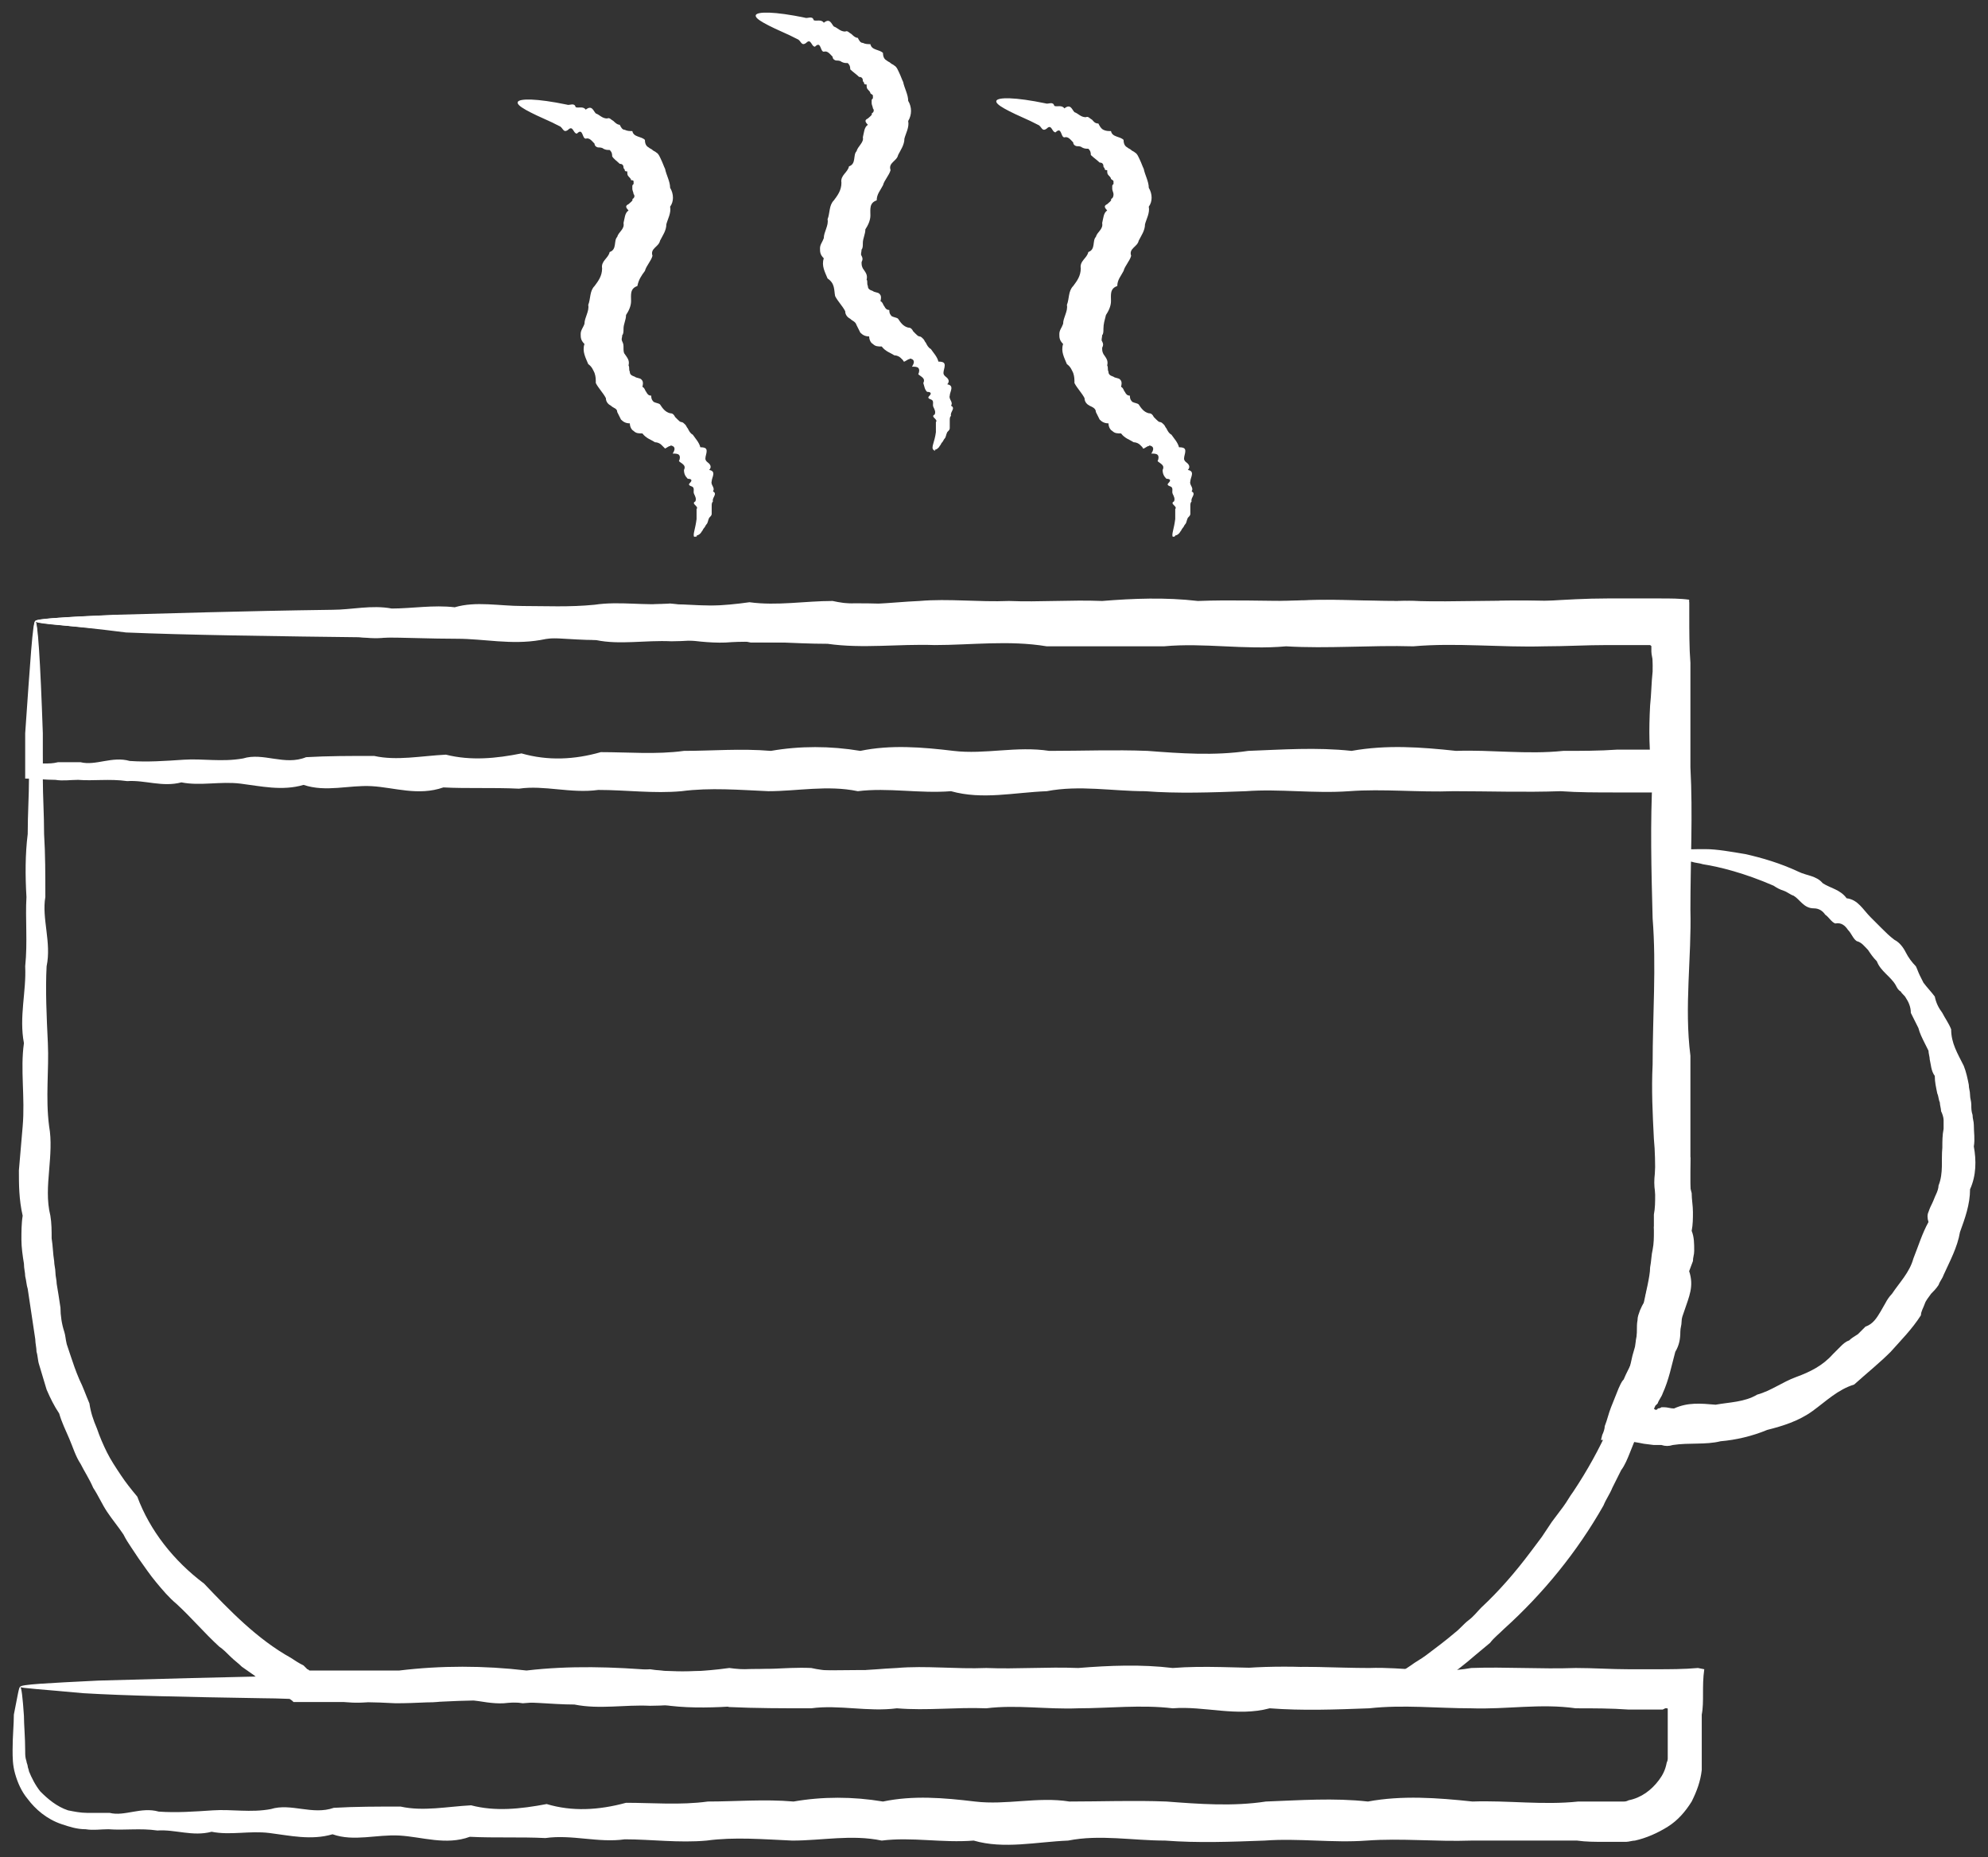 <?xml version="1.0" encoding="UTF-8"?> <svg xmlns="http://www.w3.org/2000/svg" viewBox="5648.7 5357.695 157.825 147.439"><rect x="5648.7" y="5357.695" width="157.825" height="147.439" fill="#333333" stroke="none"/> <path fill="rgb(255, 255, 255)" fill-opacity="1" stroke="" stroke-opacity="0" stroke-width="1" fill-rule="evenodd" id="tSvg13757e032a1" d="M 5651.5 5407 C 5651.6 5407 5651.7 5408.1 5651.8 5410.2 C 5651.9 5412.3 5652 5415.5 5652.1 5419.5 C 5652.1 5420.9 5652.2 5422.3 5652.2 5423.9 C 5652.3 5425.5 5652.3 5427.1 5652.3 5428.9 C 5652 5430.6 5652.8 5432.5 5652.4 5434.4 C 5652.3 5436.3 5652.4 5438.4 5652.5 5440.5 C 5652.6 5442.6 5652.3 5444.8 5652.6 5447.1 C 5652.8 5448.2 5652.7 5449.4 5652.6 5450.6 C 5652.5 5451.8 5652.4 5453 5652.7 5454.2 C 5652.8 5454.8 5652.8 5455.4 5652.8 5456 C 5652.9 5456.6 5652.9 5457.2 5653 5457.8 C 5653 5458.1 5653.1 5458.4 5653.1 5458.7 C 5653.1 5459 5653.2 5459.3 5653.2 5459.6 C 5653.3 5460.2 5653.4 5460.8 5653.5 5461.5 C 5653.5 5462.1 5653.6 5462.8 5653.8 5463.4 C 5653.9 5463.7 5653.9 5464 5654 5464.4 C 5654.1 5464.7 5654.2 5465 5654.3 5465.3 C 5654.5 5465.9 5654.7 5466.5 5655 5467.2 C 5655.3 5467.8 5655.5 5468.4 5655.8 5469.1 C 5655.9 5469.8 5656.1 5470.4 5656.4 5471.1 C 5656.6 5471.7 5656.9 5472.4 5657.2 5473 C 5657.5 5473.6 5657.9 5474.2 5658.3 5474.8 C 5658.7 5475.4 5659.1 5475.9 5659.6 5476.5 C 5660.6 5479.2 5662.5 5481.6 5664.9 5483.4 C 5666.9 5485.5 5669.1 5487.8 5671.8 5489.3 C 5672.1 5489.5 5672.4 5489.7 5672.8 5489.9 C 5673 5490.1 5673 5490.1 5673 5490.1 C 5673 5490.1 5673.1 5490.2 5673.1 5490.2 C 5673.1 5490.2 5673.1 5490.2 5673.1 5490.2 C 5673.2 5490.2 5673.2 5490.3 5673.3 5490.3 C 5673.4 5490.3 5673.4 5490.3 5673.4 5490.3 C 5673.4 5490.3 5673.4 5490.3 5673.4 5490.3 C 5673.4 5490.3 5673.5 5490.3 5673.5 5490.3 C 5673.5 5490.3 5673.7 5490.3 5673.7 5490.3 C 5673.7 5490.3 5674.3 5490.3 5674.3 5490.3 C 5674.7 5490.3 5675.1 5490.3 5675.5 5490.3 C 5677.1 5490.3 5678.8 5490.3 5680.4 5490.3 C 5683.7 5489.9 5687.1 5489.9 5690.5 5490.3 C 5693.9 5489.9 5697.4 5490 5700.9 5490.3 C 5704.4 5490.6 5708 5489.9 5711.6 5490.3 C 5715.2 5490.3 5718.9 5490.2 5722.6 5490.3 C 5726.3 5490.5 5730.1 5490.7 5733.9 5490.3 C 5737.7 5490.2 5741.6 5490 5745.5 5490.3 C 5749.4 5489.8 5753.3 5490 5757.3 5490.3 C 5757.8 5490.3 5758.3 5490.3 5758.8 5490.3 C 5759.5 5490.3 5759.5 5490.3 5759.5 5490.3 C 5759.5 5490.3 5759.7 5490.3 5759.7 5490.3 C 5759.7 5490.3 5759.8 5490.3 5759.8 5490.3 C 5759.8 5490.3 5759.8 5490.3 5759.8 5490.3 C 5759.8 5490.3 5759.9 5490.3 5759.9 5490.3 C 5759.9 5490.3 5759.9 5490.3 5760 5490.3 C 5760 5490.3 5760 5490.3 5760 5490.3 C 5760 5490.3 5760 5490.3 5760 5490.3 C 5760 5490.3 5760.1 5490.3 5760.1 5490.3 C 5760.1 5490.3 5760.7 5489.9 5760.7 5489.9 C 5761.1 5489.6 5761.5 5489.4 5761.9 5489.1 C 5762.7 5488.5 5763.5 5487.9 5764.2 5487.3 C 5764.6 5487 5764.9 5486.6 5765.3 5486.3 C 5765.7 5486 5766 5485.6 5766.3 5485.3 C 5767.7 5484 5769 5482.5 5770.2 5480.9 C 5771.1 5479.7 5771.1 5479.7 5771.1 5479.7 C 5771.1 5479.7 5771.3 5479.4 5771.3 5479.4 C 5771.3 5479.4 5771.5 5479.1 5771.5 5479.1 C 5771.5 5479.1 5771.9 5478.5 5771.9 5478.5 C 5772.2 5478.1 5772.5 5477.7 5772.8 5477.3 C 5773.1 5476.9 5773.3 5476.5 5773.6 5476.1 C 5775.8 5472.8 5777.5 5469.1 5778.3 5465.3 C 5778.5 5464.6 5778.5 5464.6 5778.5 5464.6 C 5778.5 5464.6 5778.6 5463.9 5778.6 5463.9 C 5778.7 5463.4 5778.8 5462.9 5778.9 5462.5 C 5779 5462 5779.1 5461.6 5779.2 5461.1 C 5779.5 5459.7 5779.5 5459.7 5779.5 5459.7 C 5779.6 5459.2 5779.7 5458.7 5779.7 5458.3 C 5779.8 5457.8 5779.8 5457.3 5779.9 5456.9 C 5780 5456.4 5780 5455.9 5780 5455.5 C 5780 5455 5780 5454.5 5780 5454.1 C 5780.1 5453.6 5780.1 5453.1 5780.1 5452.6 C 5780.1 5452.1 5780.1 5451.6 5780.1 5451.1 C 5780.1 5450.1 5780.1 5449.1 5780 5448.1 C 5779.9 5446.1 5779.8 5444.2 5779.9 5442.2 C 5779.9 5438.3 5780.2 5434.4 5779.9 5430.6 C 5779.8 5426.8 5779.7 5423 5779.9 5419.3 C 5779.6 5417.4 5779.6 5415.6 5779.7 5413.7 C 5779.8 5412.8 5779.8 5411.9 5779.9 5411 C 5779.9 5410.5 5779.9 5410.1 5780 5409.6 C 5780 5409.3 5780 5409.3 5780 5409.3 C 5780 5409.3 5780 5409.2 5780 5409.2 C 5780 5409.1 5780 5409.1 5780 5409 C 5779.9 5409 5779.8 5409 5779.7 5408.9 C 5779.6 5408.9 5779.6 5408.9 5779.6 5408.9 C 5779.6 5408.9 5779.6 5408.9 5779.4 5408.9 C 5778.8 5408.9 5778.8 5408.9 5778.8 5408.9 C 5778 5408.9 5777.1 5408.9 5776.3 5408.9 C 5774.6 5408.9 5773 5409 5771.3 5409 C 5767.8 5409.1 5764.3 5408.7 5760.9 5409 C 5757.5 5408.9 5754.1 5409.2 5750.8 5409 C 5747.5 5409.3 5744.3 5408.7 5741.1 5409 C 5737.9 5409 5734.8 5409 5731.8 5409 C 5728.8 5408.5 5725.8 5408.9 5722.9 5408.9 C 5720 5408.8 5717.2 5409.2 5714.4 5408.8 C 5711.6 5408.8 5708.9 5408.5 5706.3 5408.7 C 5703.7 5408.8 5701.2 5407.9 5698.7 5408.6 C 5696.2 5408.7 5693.9 5408 5691.6 5408.5 C 5689.3 5408.9 5687.1 5408.4 5685 5408.4 C 5682.9 5408.4 5680.9 5408.3 5678.9 5408.3 C 5670.2 5408.2 5663.4 5408.1 5658.7 5407.9 C 5654 5407.3 5651.5 5407.2 5651.5 5407 C 5651.5 5406.9 5652.3 5406.8 5653.8 5406.7 C 5655.3 5406.6 5657.5 5406.5 5660.3 5406.5 C 5666 5406.4 5674.4 5406.2 5685 5406.1 C 5687.1 5406.1 5689.3 5405.7 5691.6 5406 C 5693.9 5406 5696.3 5405.7 5698.7 5405.9 C 5701.1 5405.4 5703.7 5405.8 5706.3 5405.8 C 5708.9 5405.8 5711.6 5405.9 5714.4 5405.7 C 5717.2 5405.4 5720 5405.8 5722.9 5405.6 C 5725.8 5405.9 5728.8 5405.8 5731.8 5405.5 C 5734.8 5405.8 5738 5405.4 5741.1 5405.4 C 5744.3 5405.9 5747.5 5405.5 5750.8 5405.4 C 5754.1 5405.2 5757.5 5405.5 5760.9 5405.4 C 5764.3 5405.5 5767.8 5405.3 5771.3 5405.4 C 5773 5405.3 5774.6 5405.2 5776.3 5405.2 C 5777.1 5405.2 5778 5405.2 5778.8 5405.2 C 5779.4 5405.2 5780 5405.2 5780.5 5405.2 C 5781.3 5405.2 5782.1 5405.2 5782.8 5405.3 C 5782.8 5405.7 5782.8 5406.1 5782.8 5406.6 C 5782.8 5407.8 5782.8 5409 5782.9 5410.3 C 5782.9 5411.2 5782.9 5412.1 5782.9 5413 C 5782.9 5414.8 5782.9 5416.7 5782.9 5418.6 C 5783.1 5422.3 5782.9 5426.1 5782.9 5429.9 C 5783 5433.7 5782.4 5437.6 5782.9 5441.5 C 5782.9 5443.4 5782.9 5445.4 5782.9 5447.4 C 5782.9 5448.4 5782.9 5449.4 5782.9 5450.4 C 5782.9 5450.9 5782.9 5451.4 5782.9 5451.9 C 5782.9 5452.4 5782.9 5452.9 5782.9 5453.4 C 5782.8 5457.5 5782.1 5461.6 5781.1 5465.7 C 5780.9 5466.2 5780.7 5466.7 5780.5 5467.2 C 5780.4 5467.4 5780.3 5467.7 5780.2 5467.9 C 5779.9 5468.6 5779.9 5468.6 5779.9 5468.6 C 5779.5 5469.6 5779.2 5470.6 5778.7 5471.5 C 5778.5 5472 5778.3 5472.5 5778.1 5473 C 5777.9 5473.5 5777.7 5474 5777.4 5474.4 C 5776.7 5475.8 5776.7 5475.8 5776.7 5475.8 C 5776.5 5476.3 5776.2 5476.7 5776 5477.2 C 5773.9 5480.9 5771.2 5484.2 5768.1 5487 C 5767.7 5487.4 5767.3 5487.7 5767 5488.1 C 5765.8 5489.1 5765.8 5489.1 5765.8 5489.1 C 5765 5489.8 5764.2 5490.4 5763.4 5491 C 5763 5491.3 5762.5 5491.6 5762.1 5491.9 C 5761.5 5492.3 5761.5 5492.3 5761.5 5492.3 C 5761.5 5492.3 5761 5492.6 5761 5492.6 C 5761 5492.6 5760.7 5492.8 5760.7 5492.8 C 5760.7 5492.8 5760.6 5492.9 5760.6 5492.9 C 5760.5 5492.9 5760.5 5492.9 5760.4 5492.9 C 5759.3 5492.9 5758.1 5492.9 5757 5492.9 C 5753 5493 5749.1 5492.7 5745.2 5492.9 C 5741.3 5493.1 5737.4 5492.7 5733.6 5492.9 C 5729.8 5493 5726 5493.1 5722.3 5492.9 C 5718.6 5492.9 5714.9 5492.4 5711.3 5492.9 C 5707.7 5493 5704.1 5493.6 5700.6 5492.9 C 5697.1 5493.1 5693.6 5492.6 5690.2 5492.9 C 5686.8 5492.4 5683.4 5492.9 5680.1 5492.9 C 5678.4 5492.8 5676.8 5492.8 5675.2 5492.8 C 5674.8 5492.8 5674.4 5492.8 5674 5492.8 C 5673.5 5492.8 5673 5492.8 5672.5 5492.8 C 5672.2 5492.8 5672.2 5492.8 5672.2 5492.8 C 5672.2 5492.8 5672.2 5492.8 5672.1 5492.8 C 5672 5492.8 5672 5492.8 5672 5492.8 C 5672 5492.8 5671.9 5492.7 5671.9 5492.7 C 5671.9 5492.7 5671.5 5492.4 5671.5 5492.4 C 5671.5 5492.4 5671.2 5492.2 5671.2 5492.2 C 5671.2 5492.2 5670.9 5492 5670.9 5492 C 5670.6 5491.8 5670.2 5491.6 5669.9 5491.4 C 5669.4 5491.1 5669.4 5491.1 5669.4 5491.1 C 5669.2 5491 5669.1 5490.9 5668.9 5490.7 C 5668.6 5490.5 5668.2 5490.2 5667.9 5490 C 5667.6 5489.7 5667.3 5489.5 5667 5489.2 C 5666.7 5488.9 5666.4 5488.6 5666.1 5488.4 C 5664.9 5487.3 5663.9 5486.1 5662.7 5485 C 5662.1 5484.5 5661.6 5483.9 5661.1 5483.3 C 5660.6 5482.7 5660.2 5482.1 5659.7 5481.4 C 5659.5 5481.1 5659.3 5480.8 5659.1 5480.5 C 5658.9 5480.2 5658.7 5479.9 5658.5 5479.5 C 5658.1 5478.9 5657.6 5478.3 5657.2 5477.7 C 5656.8 5477.1 5656.5 5476.4 5656.1 5475.8 C 5655.8 5475.1 5655.4 5474.5 5655.1 5473.9 C 5654.7 5473.3 5654.5 5472.6 5654.2 5471.9 C 5653.9 5471.2 5653.6 5470.6 5653.4 5469.9 C 5653 5469.3 5652.7 5468.7 5652.4 5468 C 5652.2 5467.3 5652 5466.7 5651.8 5466 C 5651.7 5465.7 5651.7 5465.3 5651.6 5465 C 5651.6 5464.7 5651.5 5464.3 5651.5 5464 C 5651.4 5463.3 5651.3 5462.7 5651.2 5462 C 5651.1 5461.3 5651 5460.7 5650.9 5460 C 5650.8 5459.7 5650.8 5459.4 5650.7 5459 C 5650.7 5458.7 5650.6 5458.4 5650.6 5458 C 5650.5 5457.4 5650.4 5456.7 5650.4 5456.1 C 5650.4 5455.5 5650.4 5454.8 5650.5 5454.2 C 5650.2 5452.9 5650.2 5451.7 5650.2 5450.6 C 5650.3 5449.4 5650.4 5448.2 5650.5 5447.1 C 5650.7 5444.8 5650.3 5442.6 5650.6 5440.5 C 5650.2 5438.4 5650.8 5436.4 5650.7 5434.4 C 5650.9 5432.5 5650.7 5430.6 5650.8 5428.9 C 5650.7 5427.2 5650.7 5425.5 5650.9 5423.9 C 5650.9 5422.3 5651 5420.9 5651 5419.5 C 5651.1 5415.4 5651.2 5412.3 5651.3 5410.2 C 5651.3 5408.1 5651.4 5407 5651.5 5407Z" class="st0"></path> <path fill="rgb(255, 255, 255)" fill-opacity="1" stroke="" stroke-opacity="0" stroke-width="1" fill-rule="evenodd" id="tSvg15ac211de05" d="M 5651.5 5407 C 5651.7 5407 5651.9 5410.1 5652.1 5415.9 C 5652.1 5416.3 5652.1 5416.8 5652.1 5417.3 C 5652.1 5417.6 5652.1 5418 5652.1 5418.3 C 5652.1 5418.3 5652.1 5418.3 5652.2 5418.3 C 5652.6 5418.3 5652.9 5418.3 5653.3 5418.2 C 5653.9 5418.2 5654.5 5418.2 5655.1 5418.2 C 5656.3 5418.5 5657.6 5417.7 5659 5418.1 C 5660.4 5418.2 5661.8 5418.1 5663.3 5418 C 5664.8 5417.9 5666.3 5418.2 5668 5417.9 C 5669.6 5417.4 5671.3 5418.5 5673 5417.8 C 5674.7 5417.7 5676.5 5417.7 5678.4 5417.7 C 5680.2 5418.1 5682.1 5417.7 5684.1 5417.6 C 5686.1 5418.1 5688.1 5417.9 5690.1 5417.5 C 5692.2 5418.1 5694.3 5418 5696.4 5417.4 C 5698.6 5417.4 5700.8 5417.6 5703 5417.3 C 5705.2 5417.3 5707.5 5417.1 5709.9 5417.3 C 5712.2 5416.9 5714.6 5416.9 5717 5417.3 C 5719.4 5416.8 5721.9 5417 5724.4 5417.3 C 5726.9 5417.6 5729.4 5416.9 5732 5417.3 C 5734.6 5417.3 5737.2 5417.2 5739.8 5417.3 C 5742.4 5417.5 5745.1 5417.7 5747.8 5417.3 C 5750.5 5417.2 5753.2 5417 5756 5417.3 C 5758.8 5416.8 5761.5 5417 5764.3 5417.3 C 5767.1 5417.2 5769.9 5417.6 5772.8 5417.3 C 5774.2 5417.3 5775.7 5417.3 5777.1 5417.2 C 5777.8 5417.2 5778.5 5417.2 5779.3 5417.2 C 5779.8 5417.2 5779.7 5417.2 5779.7 5417.2 C 5779.7 5417.2 5779.8 5417.2 5779.9 5417.3 C 5779.9 5417.3 5779.9 5417.3 5779.9 5417.3 C 5779.9 5417.3 5779.9 5417.2 5780 5417.2 C 5780 5417.1 5780 5417.2 5780 5416.7 C 5780 5416 5780 5415.3 5780.1 5414.5 C 5780.1 5413.1 5780.1 5411.6 5779.9 5410.2 C 5779.9 5409.9 5779.8 5409.7 5779.8 5409.4 C 5779.8 5409 5779.8 5409 5779.8 5409 C 5779.8 5409 5779.8 5408.8 5779.8 5408.8 C 5779.8 5408.8 5779.8 5408.8 5779.8 5408.8 C 5779.8 5408.8 5779.8 5408.7 5779.8 5408.7 C 5779.7 5408.7 5779.7 5408.7 5779.7 5408.7 C 5779.7 5408.7 5779.7 5408.7 5779.7 5408.7 C 5779.7 5408.7 5779.7 5408.7 5779.7 5408.7 C 5779.5 5408.7 5779.5 5408.7 5779.5 5408.7 C 5779.5 5408.7 5778.8 5408.7 5778.8 5408.7 C 5777.9 5408.7 5777 5408.7 5776.2 5408.7 C 5773.4 5408.2 5770.6 5408.8 5767.9 5408.7 C 5765.1 5408.7 5762.4 5408.4 5759.7 5408.7 C 5757 5408.8 5754.3 5408.9 5751.7 5408.7 C 5749.1 5409.4 5746.5 5408.5 5743.9 5408.7 C 5741.3 5408.4 5738.8 5408.7 5736.3 5408.7 C 5733.8 5408.8 5731.4 5408.4 5728.9 5408.7 C 5726.5 5408.6 5724.1 5408.9 5721.8 5408.7 C 5719.5 5409 5717.2 5408.4 5714.9 5408.7 C 5712.7 5408.7 5710.5 5408.7 5708.3 5408.7 C 5706.1 5408.2 5704 5408.6 5702 5408.6 C 5699.9 5408.5 5697.9 5408.9 5696 5408.5 C 5694 5408.5 5692.1 5408.2 5690.3 5408.4 C 5688.5 5408.5 5686.7 5407.6 5684.9 5408.3 C 5683.2 5408.4 5681.5 5407.7 5679.9 5408.2 C 5678.3 5408.6 5676.7 5408.1 5675.2 5408.1 C 5673.7 5408.1 5672.3 5408 5670.9 5408 C 5664.7 5407.9 5659.9 5407.8 5656.6 5407.6 C 5653.3 5407.3 5651.5 5407.2 5651.5 5407 C 5651.5 5406.8 5653.7 5406.7 5657.7 5406.5 C 5661.7 5406.4 5667.7 5406.2 5675.1 5406.1 C 5676.6 5406.1 5678.2 5405.7 5679.8 5406 C 5681.4 5406 5683.1 5405.7 5684.8 5405.9 C 5686.5 5405.4 5688.3 5405.8 5690.2 5405.8 C 5692 5405.8 5693.9 5405.9 5695.9 5405.7 C 5697.9 5405.4 5699.9 5405.8 5701.9 5405.6 C 5704 5405.9 5706.1 5405.8 5708.2 5405.5 C 5710.4 5405.8 5712.6 5405.4 5714.8 5405.4 C 5717 5405.9 5719.3 5405.5 5721.7 5405.4 C 5724 5405.2 5726.4 5405.5 5728.8 5405.4 C 5731.2 5405.5 5733.7 5405.3 5736.2 5405.4 C 5738.7 5405.2 5741.2 5405.1 5743.8 5405.4 C 5746.4 5405.3 5749 5405.4 5751.6 5405.4 C 5754.2 5405.2 5756.9 5405.4 5759.6 5405.4 C 5762.3 5405.3 5765 5405.9 5767.8 5405.4 C 5770.6 5405.3 5773.3 5405.5 5776.1 5405.4 C 5777 5405.4 5777.9 5405.4 5778.7 5405.5 C 5779.3 5405.5 5779.9 5405.5 5780.4 5405.5 C 5781.2 5405.5 5782 5405.5 5782.8 5405.5 C 5782.8 5406.5 5782.8 5407.5 5782.8 5408.5 C 5782.8 5409.1 5782.8 5409.1 5782.8 5409.1 C 5782.8 5409.1 5782.8 5409.5 5782.8 5409.5 C 5782.8 5409.5 5782.8 5410.3 5782.8 5410.3 C 5782.5 5411.7 5782.5 5413.2 5782.5 5414.6 C 5782.5 5415.3 5782.6 5416 5782.6 5416.8 C 5782.6 5417 5782.6 5417.8 5782.7 5418.5 C 5782.7 5419.2 5782.8 5419.9 5782.8 5420.6 C 5782.8 5420.6 5782.8 5420.6 5782.8 5420.6 C 5782.1 5420.6 5781.4 5420.6 5780.8 5420.6 C 5780.2 5420.6 5779.6 5420.6 5779.1 5420.6 C 5778.4 5420.6 5777.7 5420.6 5776.9 5420.6 C 5775.5 5420.6 5774 5420.6 5772.6 5420.5 C 5769.7 5420.6 5766.9 5420.5 5764.1 5420.5 C 5761.3 5420.6 5758.5 5420.3 5755.8 5420.5 C 5753 5420.7 5750.3 5420.3 5747.6 5420.5 C 5744.9 5420.6 5742.2 5420.7 5739.6 5420.5 C 5737 5420.5 5734.4 5420 5731.8 5420.5 C 5729.2 5420.6 5726.7 5421.2 5724.2 5420.5 C 5721.7 5420.7 5719.2 5420.2 5716.8 5420.5 C 5714.4 5420 5712 5420.5 5709.7 5420.5 C 5707.4 5420.4 5705.1 5420.2 5702.8 5420.5 C 5700.6 5420.7 5698.4 5420.4 5696.2 5420.4 C 5694 5420.7 5691.9 5420 5689.9 5420.3 C 5687.8 5420.2 5685.8 5420.3 5683.9 5420.2 C 5681.9 5420.9 5680 5420.2 5678.2 5420.1 C 5676.4 5420 5674.6 5420.6 5672.8 5420 C 5671.1 5420.5 5669.4 5420.1 5667.8 5419.9 C 5666.2 5419.7 5664.6 5420.1 5663.1 5419.8 C 5661.6 5420.2 5660.2 5419.6 5658.8 5419.7 C 5657.4 5419.5 5656.1 5419.7 5654.9 5419.6 C 5654.3 5419.6 5653.7 5419.7 5653.1 5419.6 C 5652.3 5419.6 5651.5 5419.5 5650.8 5419.5 C 5650.8 5419.5 5650.7 5419.5 5650.7 5419.5 C 5650.7 5418.8 5650.7 5418.1 5650.7 5417.4 C 5650.7 5416.9 5650.7 5416.4 5650.7 5415.9 C 5651.1 5410.2 5651.3 5407 5651.5 5407Z" class="st0"></path> <path fill="rgb(255, 255, 255)" fill-opacity="1" stroke="" stroke-opacity="0" stroke-width="1" fill-rule="evenodd" id="tSvgdb9049c761" d="M 5650.3 5491.6 C 5650.4 5491.6 5650.5 5492.4 5650.6 5493.9 C 5650.6 5494.6 5650.7 5495.6 5650.7 5496.7 C 5650.7 5497 5650.7 5497.2 5650.8 5497.5 C 5650.8 5497.6 5650.9 5497.8 5650.9 5497.9 C 5650.9 5498 5651 5498.2 5651 5498.3 C 5651.2 5498.8 5651.5 5499.4 5651.9 5499.9 C 5652.5 5500.5 5653.2 5501.1 5654.1 5501.4 C 5654.6 5501.5 5655.1 5501.6 5655.6 5501.6 C 5656.2 5501.6 5656.8 5501.6 5657.4 5501.6 C 5658.6 5501.9 5659.9 5501.1 5661.3 5501.5 C 5662.7 5501.6 5664.1 5501.5 5665.6 5501.4 C 5667.1 5501.3 5668.6 5501.6 5670.2 5501.3 C 5671.8 5500.8 5673.5 5501.8 5675.2 5501.2 C 5676.9 5501.1 5678.7 5501.1 5680.5 5501.1 C 5682.3 5501.5 5684.2 5501.1 5686.1 5501 C 5688 5501.5 5690 5501.3 5692.1 5500.9 C 5694.1 5501.5 5696.2 5501.4 5698.4 5500.8 C 5700.5 5500.8 5702.7 5501 5704.9 5500.7 C 5707.1 5500.7 5709.4 5500.5 5711.7 5500.7 C 5714 5500.3 5716.4 5500.3 5718.8 5500.7 C 5721.2 5500.2 5723.6 5500.4 5726.1 5500.7 C 5728.6 5501 5731.1 5500.3 5733.6 5500.7 C 5736.1 5500.7 5738.7 5500.6 5741.3 5500.7 C 5743.9 5500.9 5746.6 5501.1 5749.2 5500.7 C 5751.9 5500.6 5754.6 5500.4 5757.3 5500.7 C 5760 5500.2 5762.8 5500.4 5765.6 5500.7 C 5768.4 5500.6 5771.2 5501 5774 5500.7 C 5774.7 5500.7 5775.4 5500.7 5776.1 5500.7 C 5777.2 5500.7 5777.2 5500.7 5777.2 5500.7 C 5777.2 5500.7 5777.3 5500.7 5777.3 5500.7 C 5777.4 5500.7 5777.4 5500.7 5777.4 5500.7 C 5777.4 5500.7 5777.6 5500.7 5777.6 5500.7 C 5777.7 5500.7 5777.8 5500.7 5778 5500.6 C 5779 5500.4 5779.8 5499.8 5780.4 5499 C 5780.7 5498.6 5780.9 5498.2 5781 5497.7 C 5781 5497.6 5781.1 5497.5 5781.1 5497.3 C 5781.1 5497.1 5781.1 5497.1 5781.1 5497.1 C 5781.1 5497.1 5781.1 5497 5781.1 5497 C 5781.1 5497 5781.1 5496.9 5781.1 5496.9 C 5781.1 5496.9 5781.1 5495.9 5781.1 5495.9 C 5781.1 5495.2 5781.1 5494.5 5781.1 5493.8 C 5781.1 5493.6 5781.1 5493.6 5781.1 5493.6 C 5781.1 5493.6 5781.1 5493.5 5781.1 5493.5 C 5781.1 5493.5 5781.1 5493.4 5781.1 5493.4 C 5781.1 5493.3 5781.1 5493.3 5781 5493.3 C 5780.9 5493.3 5780.9 5493.3 5780.9 5493.3 C 5780.9 5493.3 5780.7 5493.4 5780.7 5493.4 C 5780.7 5493.4 5780.7 5493.4 5780.7 5493.4 C 5780.7 5493.4 5780.7 5493.4 5780.6 5493.4 C 5780.1 5493.4 5780.1 5493.4 5780.1 5493.4 C 5779.4 5493.4 5778.7 5493.4 5778 5493.4 C 5776.6 5493.3 5775.2 5493.3 5773.8 5493.3 C 5771 5492.9 5768.3 5493.4 5765.5 5493.3 C 5762.8 5493.3 5760.1 5493 5757.4 5493.3 C 5754.7 5493.4 5752.1 5493.5 5749.5 5493.3 C 5746.9 5494 5744.3 5493.1 5741.8 5493.3 C 5739.3 5493 5736.7 5493.3 5734.3 5493.3 C 5731.8 5493.4 5729.4 5493 5727 5493.3 C 5724.6 5493.2 5722.3 5493.5 5719.9 5493.3 C 5717.6 5493.6 5715.3 5493 5713.1 5493.3 C 5710.9 5493.3 5708.7 5493.3 5706.6 5493.2 C 5704.5 5492.7 5702.4 5493.1 5700.3 5493.1 C 5698.3 5493 5696.3 5493.4 5694.3 5493 C 5692.4 5493 5690.5 5492.7 5688.7 5492.9 C 5686.9 5493 5685.1 5492.1 5683.4 5492.8 C 5681.7 5492.9 5680 5492.2 5678.4 5492.7 C 5676.8 5493.1 5675.3 5492.6 5673.8 5492.6 C 5672.3 5492.6 5670.9 5492.5 5669.5 5492.5 C 5663.4 5492.4 5658.6 5492.3 5655.3 5492.1 C 5652.1 5491.8 5650.3 5491.7 5650.3 5491.6 C 5650.3 5491.4 5652.5 5491.3 5656.5 5491.1 C 5660.5 5491 5666.4 5490.8 5673.8 5490.7 C 5675.3 5490.7 5676.8 5490.3 5678.4 5490.6 C 5680 5490.6 5681.7 5490.3 5683.4 5490.5 C 5685.1 5490 5686.9 5490.4 5688.7 5490.4 C 5690.5 5490.4 5692.4 5490.5 5694.3 5490.3 C 5696.2 5490 5698.2 5490.4 5700.3 5490.2 C 5702.3 5490.5 5704.4 5490.4 5706.6 5490.1 C 5708.7 5490.4 5710.9 5490 5713.1 5490.1 C 5715.3 5490.6 5717.6 5490.2 5719.9 5490.1 C 5722.2 5489.9 5724.6 5490.2 5727 5490.1 C 5729.4 5490.2 5731.8 5490 5734.3 5490.1 C 5736.8 5489.9 5739.3 5489.8 5741.8 5490.1 C 5744.3 5489.9 5746.9 5490.1 5749.5 5490.1 C 5752.1 5489.9 5754.8 5490.1 5757.4 5490.1 C 5760.1 5490 5762.8 5490.6 5765.5 5490.1 C 5768.2 5490 5771 5490.2 5773.8 5490.1 C 5775.2 5490.1 5776.6 5490.2 5778 5490.2 C 5778.7 5490.2 5779.4 5490.2 5780.1 5490.2 C 5781.2 5490.2 5782.4 5490.2 5783.5 5490.1 C 5784 5490.2 5784 5490.2 5784 5490.2 C 5783.9 5490.9 5783.9 5491.5 5783.9 5492.2 C 5783.9 5492.7 5783.9 5493.3 5783.8 5493.8 C 5783.8 5494.5 5783.8 5495.2 5783.8 5495.9 C 5783.8 5496.2 5783.8 5496.6 5783.8 5496.9 C 5783.8 5497 5783.8 5497 5783.8 5497 C 5783.8 5497 5783.8 5497.2 5783.8 5497.2 C 5783.8 5497.2 5783.8 5497.5 5783.8 5497.5 C 5783.8 5497.7 5783.8 5497.9 5783.8 5498.2 C 5783.7 5499.1 5783.4 5499.9 5783 5500.7 C 5782.5 5501.5 5781.9 5502.2 5781.1 5502.7 C 5780.3 5503.2 5779.4 5503.6 5778.5 5503.8 C 5778.3 5503.8 5778 5503.9 5777.8 5503.9 C 5777.4 5503.9 5777.4 5503.9 5777.4 5503.9 C 5777.4 5503.9 5777.2 5503.9 5777.2 5503.9 C 5777.2 5503.9 5777.1 5503.9 5777.1 5503.9 C 5777.1 5503.9 5776 5503.9 5776 5503.9 C 5775.3 5503.9 5774.6 5503.9 5773.9 5503.8 C 5771.1 5503.8 5768.3 5503.8 5765.5 5503.8 C 5762.7 5503.9 5760 5503.6 5757.2 5503.8 C 5754.5 5504 5751.8 5503.6 5749.1 5503.8 C 5746.4 5503.9 5743.8 5504 5741.2 5503.8 C 5738.6 5503.8 5736 5503.3 5733.5 5503.8 C 5731 5503.9 5728.4 5504.5 5726 5503.8 C 5723.5 5504 5721.1 5503.5 5718.7 5503.8 C 5716.3 5503.3 5714 5503.8 5711.6 5503.8 C 5709.3 5503.7 5707 5503.5 5704.8 5503.8 C 5702.6 5504 5700.4 5503.7 5698.3 5503.7 C 5696.2 5504 5694.1 5503.3 5692 5503.6 C 5690 5503.5 5688 5503.6 5686 5503.5 C 5684.1 5504.2 5682.2 5503.5 5680.4 5503.4 C 5678.6 5503.3 5676.8 5503.9 5675.1 5503.3 C 5673.4 5503.8 5671.7 5503.4 5670.1 5503.2 C 5668.5 5503 5667 5503.4 5665.5 5503.1 C 5664 5503.5 5662.6 5502.9 5661.2 5503 C 5659.8 5502.8 5658.6 5503 5657.3 5502.9 C 5656.7 5502.9 5656.1 5503 5655.5 5502.9 C 5654.8 5502.9 5654.2 5502.7 5653.6 5502.5 C 5652.4 5502.1 5651.5 5501.3 5650.9 5500.5 C 5650.4 5499.9 5650.1 5499.2 5649.9 5498.5 C 5649.7 5497.8 5649.7 5497.2 5649.7 5496.6 C 5649.7 5495.5 5649.8 5494.6 5649.8 5493.8 C 5650.1 5492.3 5650.2 5491.6 5650.3 5491.6Z" class="st0"></path> <path fill="rgb(255, 255, 255)" fill-opacity="1" stroke="" stroke-opacity="0" stroke-width="1" fill-rule="evenodd" id="tSvgd202014bc7" d="M 5781.4 5425.4 C 5781.6 5425.4 5781.8 5426.7 5781.9 5429.2 C 5781.9 5429.6 5782 5430 5782 5430.5 C 5782.1 5431 5782.1 5431.5 5782.1 5432 C 5781.8 5432.5 5782.6 5433.1 5782.2 5433.7 C 5782.1 5434.3 5782.2 5434.9 5782.3 5435.5 C 5782.4 5436.1 5782.1 5436.8 5782.4 5437.5 C 5782.9 5438.2 5781.9 5438.9 5782.5 5439.6 C 5782.6 5440.3 5782.6 5441.1 5782.6 5441.9 C 5782.2 5442.7 5782.6 5443.5 5782.7 5444.3 C 5782.2 5445.1 5782.4 5446 5782.8 5446.9 C 5782.2 5447.8 5782.3 5448.7 5782.9 5449.6 C 5782.9 5450.5 5782.7 5451.4 5783 5452.4 C 5783 5452.9 5783.1 5453.4 5783.1 5453.9 C 5783.1 5454.4 5783.1 5454.9 5783 5455.4 C 5783.2 5455.9 5783.2 5456.4 5783.2 5457 C 5783.2 5457.3 5783.1 5457.5 5783.1 5457.8 C 5783 5458.1 5782.9 5458.3 5782.8 5458.6 C 5783 5459.2 5783 5459.7 5782.9 5460.2 C 5782.8 5460.7 5782.6 5461.2 5782.4 5461.8 C 5782.3 5462.1 5782.2 5462.3 5782.2 5462.6 C 5782.2 5462.9 5782.1 5463.1 5782.1 5463.4 C 5782.1 5464 5782 5464.5 5781.7 5465 C 5781.4 5466.1 5781.2 5467.2 5780.7 5468.3 C 5780.6 5468.6 5780.4 5468.8 5780.3 5469.1 C 5780.2 5469.2 5780.2 5469.2 5780.1 5469.3 C 5780.1 5469.4 5780 5469.5 5780 5469.5 C 5780 5469.5 5780 5469.5 5780.1 5469.6 C 5780.1 5469.6 5780.1 5469.6 5780.2 5469.6 C 5780.2 5469.6 5780.3 5469.6 5780.3 5469.5 C 5780.5 5469.5 5780.6 5469.4 5780.6 5469.4 C 5780.6 5469.4 5780.6 5469.4 5780.6 5469.4 C 5780.6 5469.4 5780.6 5469.4 5780.6 5469.4 C 5780.6 5469.4 5780.6 5469.4 5780.6 5469.4 C 5780.6 5469.4 5780.6 5469.4 5780.6 5469.4 C 5780.6 5469.4 5780.8 5469.4 5780.8 5469.4 C 5781.1 5469.4 5781.3 5469.5 5781.6 5469.5 C 5782.7 5469 5783.7 5469.1 5784.9 5469.2 C 5786 5469 5787.2 5469 5788.2 5468.4 C 5789.3 5468.1 5790.2 5467.4 5791.3 5467 C 5792.4 5466.6 5793.4 5466.1 5794.2 5465.2 C 5794.4 5465 5794.6 5464.8 5794.8 5464.6 C 5795 5464.4 5795.2 5464.2 5795.5 5464.1 C 5795.7 5463.9 5795.9 5463.8 5796.2 5463.6 C 5796.4 5463.4 5796.6 5463.2 5796.8 5463 C 5797.4 5462.8 5797.7 5462.3 5798 5461.8 C 5798.1 5461.6 5798.3 5461.3 5798.4 5461.1 C 5798.5 5460.9 5798.7 5460.6 5798.9 5460.4 C 5799.5 5459.5 5800.3 5458.7 5800.6 5457.6 C 5801 5456.6 5801.3 5455.6 5801.8 5454.7 C 5801.7 5454.4 5801.7 5454.1 5801.8 5453.9 C 5801.9 5453.6 5802 5453.4 5802.1 5453.2 C 5802.2 5453 5802.3 5452.7 5802.4 5452.5 C 5802.5 5452.3 5802.6 5452 5802.6 5451.8 C 5803 5450.8 5802.8 5449.8 5802.9 5448.8 C 5802.9 5448.3 5802.9 5447.8 5803 5447.3 C 5803 5447.1 5803 5446.8 5803 5446.6 C 5803 5446.4 5802.9 5446.1 5802.8 5445.9 C 5802.8 5445.7 5802.7 5445.4 5802.7 5445.2 C 5802.6 5445 5802.6 5444.7 5802.5 5444.5 C 5802.4 5444 5802.3 5443.6 5802.3 5443.1 C 5802 5442.7 5802 5442.2 5801.9 5441.8 C 5801.9 5441.6 5801.8 5441.3 5801.8 5441.1 C 5801.7 5440.9 5801.6 5440.7 5801.5 5440.5 C 5801.3 5440.1 5801.1 5439.7 5801 5439.3 C 5800.8 5438.9 5800.6 5438.5 5800.4 5438.1 C 5800.4 5437.6 5800.2 5437.2 5800 5436.9 C 5799.9 5436.7 5799.7 5436.6 5799.6 5436.4 C 5799.4 5436.3 5799.3 5436.1 5799.2 5435.9 C 5798.8 5435.2 5798 5434.8 5797.7 5434 C 5797.4 5433.7 5797.2 5433.4 5797 5433.1 C 5796.7 5432.8 5796.5 5432.5 5796.1 5432.4 C 5795.8 5432.2 5795.7 5431.8 5795.4 5431.5 C 5795.2 5431.2 5794.9 5430.9 5794.4 5431 C 5794.1 5430.9 5793.9 5430.5 5793.6 5430.3 C 5793.4 5430 5793.1 5429.8 5792.7 5429.8 C 5791.9 5429.8 5791.6 5429.1 5791.1 5428.8 C 5790.8 5428.7 5790.6 5428.5 5790.3 5428.4 C 5790 5428.3 5789.8 5428.2 5789.5 5428 C 5787.2 5427 5785.2 5426.5 5783.9 5426.3 C 5783.6 5426.2 5783.3 5426.2 5783 5426.1 C 5782.7 5426.1 5782.5 5426 5782.3 5426 C 5781.6 5425.5 5781.4 5425.5 5781.4 5425.4 C 5781.4 5425.3 5781.7 5425.2 5782.1 5425.2 C 5782.6 5425.1 5783.2 5425.1 5784.1 5425.1 C 5785 5425.1 5786.1 5425.3 5787.3 5425.5 C 5788.6 5425.8 5790 5426.2 5791.5 5426.9 C 5792.1 5427.2 5792.9 5427.2 5793.4 5427.8 C 5794 5428.2 5794.8 5428.3 5795.3 5429 C 5796.2 5429.1 5796.6 5429.9 5797.2 5430.5 C 5797.5 5430.8 5797.8 5431.1 5798.1 5431.4 C 5798.4 5431.7 5798.7 5432 5799.1 5432.3 C 5799.5 5432.5 5799.8 5432.9 5800 5433.3 C 5800.2 5433.7 5800.5 5434.1 5800.8 5434.4 C 5800.9 5434.6 5801 5434.9 5801.1 5435.1 C 5801.2 5435.3 5801.3 5435.5 5801.4 5435.7 C 5801.7 5436.1 5802 5436.4 5802.3 5436.8 C 5802.4 5437.3 5802.6 5437.7 5802.9 5438.1 C 5803.1 5438.5 5803.4 5438.9 5803.6 5439.4 C 5803.6 5440.5 5804.1 5441.3 5804.6 5442.3 C 5804.8 5442.8 5804.9 5443.3 5805 5443.8 C 5805 5444.1 5805.1 5444.3 5805.1 5444.6 C 5805.1 5444.9 5805.2 5445.1 5805.2 5445.4 C 5805.2 5445.7 5805.2 5445.9 5805.3 5446.2 C 5805.3 5446.5 5805.4 5446.7 5805.4 5447 C 5805.4 5447.6 5805.5 5448.1 5805.4 5448.7 C 5805.6 5449.8 5805.6 5451 5805.1 5452.1 C 5805.1 5453.3 5804.7 5454.4 5804.3 5455.5 C 5804.1 5456.7 5803.5 5457.8 5803 5458.9 C 5802.9 5459.2 5802.7 5459.4 5802.6 5459.7 C 5802.4 5460 5802.2 5460.2 5802 5460.4 C 5801.8 5460.7 5801.6 5460.9 5801.5 5461.2 C 5801.4 5461.5 5801.2 5461.8 5801.2 5462.1 C 5800.5 5463.2 5799.6 5464.1 5798.8 5465 C 5797.9 5465.9 5796.9 5466.7 5795.9 5467.6 C 5794.6 5468 5793.7 5468.9 5792.6 5469.7 C 5791.5 5470.5 5790.2 5470.9 5789 5471.2 C 5787.8 5471.7 5786.5 5472 5785.3 5472.1 C 5784.1 5472.4 5782.8 5472.2 5781.5 5472.4 C 5781.2 5472.5 5780.9 5472.5 5780.6 5472.4 C 5780.4 5472.4 5780.4 5472.4 5780.4 5472.4 C 5780.4 5472.4 5780 5472.4 5780 5472.4 C 5780 5472.4 5779.2 5472.3 5779.2 5472.3 C 5778.7 5472.2 5778.2 5472.1 5777.7 5472.1 C 5777.2 5472 5776.7 5472 5776.1 5472 C 5775.9 5472 5775.9 5472 5775.9 5472 C 5775.9 5472 5775.8 5472 5775.8 5472 C 5775.8 5472 5775.8 5472 5775.8 5472 C 5775.8 5472 5775.8 5472 5775.8 5472 C 5775.8 5472 5775.9 5471.6 5775.9 5471.6 C 5776 5471.4 5776.1 5471.1 5776.1 5470.9 C 5776.3 5470.4 5776.4 5469.9 5776.6 5469.4 C 5776.8 5468.9 5777 5468.4 5777.2 5467.9 C 5777.3 5467.7 5777.4 5467.4 5777.6 5467.2 C 5777.8 5466.7 5778.1 5466.2 5778.3 5465.7 C 5778.5 5465.2 5778.7 5464.7 5778.6 5464.1 C 5778.7 5463.6 5778.6 5463 5778.7 5462.5 C 5778.7 5462.2 5778.8 5462 5778.9 5461.7 C 5779 5461.5 5779.1 5461.2 5779.3 5461 C 5779.3 5460.5 5779.5 5460 5779.6 5459.5 C 5779.7 5459 5779.8 5458.5 5779.8 5458 C 5780 5457.8 5780.1 5457.5 5780.1 5457.3 C 5780.1 5457.1 5780.2 5456.8 5780.1 5456.6 C 5780.1 5456.1 5780 5455.6 5780 5455.1 C 5780.1 5454.6 5780.1 5454.1 5780.2 5453.7 C 5780.2 5453.2 5780.2 5452.8 5780.1 5452.3 C 5779.9 5451.3 5780.2 5450.4 5780.2 5449.5 C 5779.9 5448.6 5780.6 5447.7 5780.3 5446.8 C 5780.4 5445.9 5780.3 5445.1 5780.4 5444.2 C 5779.7 5443.4 5780.4 5442.6 5780.5 5441.8 C 5780.6 5441 5780 5440.3 5780.6 5439.5 C 5780.1 5438.8 5780.5 5438.1 5780.7 5437.4 C 5780.9 5436.7 5780.5 5436.1 5780.8 5435.4 C 5780.4 5434.8 5781 5434.2 5780.9 5433.6 C 5781.1 5433 5780.9 5432.5 5781 5431.9 C 5780.9 5431.4 5780.9 5430.9 5781.1 5430.4 C 5781.1 5429.9 5781.2 5429.5 5781.2 5429.1 C 5781 5426.7 5781.2 5425.4 5781.4 5425.4Z" class="st0"></path> <path fill="rgb(255, 255, 255)" fill-opacity="1" stroke="" stroke-opacity="0" stroke-width="1" fill-rule="evenodd" id="tSvga0035716cd" d="M 5722.8 5393.4 C 5722.6 5393.2 5722.9 5392.8 5723 5392 C 5723 5391.9 5723 5391.7 5723 5391.6 C 5723 5391.5 5723 5391.4 5723 5391.4 C 5723 5391.3 5723 5391.2 5723 5391.2 C 5723.1 5391.1 5723 5391 5722.9 5390.9 C 5722.8 5390.8 5722.7 5390.7 5722.9 5390.6 C 5723 5390.4 5722.9 5390.2 5722.8 5390 C 5722.7 5389.8 5722.9 5389.5 5722.6 5389.4 C 5722.3 5389.3 5722.4 5389.2 5722.5 5389.1 C 5722.6 5389 5722.7 5388.8 5722.3 5388.8 C 5722.1 5388.6 5722.1 5388.4 5722 5388.1 C 5722.2 5387.7 5721.8 5387.6 5721.6 5387.4 C 5721.7 5387.2 5721.7 5387 5721.6 5386.9 C 5721.5 5386.8 5721.3 5386.8 5721.1 5386.8 C 5721.3 5386.5 5721.3 5386.3 5721.1 5386.2 C 5721 5386.2 5721 5386.1 5720.9 5386.2 C 5720.8 5386.2 5720.7 5386.3 5720.5 5386.4 C 5720.4 5386.4 5720.4 5386.3 5720.4 5386.3 C 5720.3 5386.2 5720.3 5386.2 5720.2 5386.1 C 5720.1 5386 5719.9 5385.9 5719.7 5385.9 C 5719.4 5385.7 5719 5385.6 5718.7 5385.2 C 5718.4 5385.2 5718.2 5385.2 5718 5385 C 5717.8 5384.9 5717.7 5384.6 5717.7 5384.4 C 5717.4 5384.4 5717.2 5384.3 5717 5384.1 C 5716.9 5383.9 5716.8 5383.7 5716.7 5383.5 C 5716.6 5383.2 5716.4 5383.2 5716.2 5383 C 5716 5382.9 5715.8 5382.7 5715.8 5382.4 C 5715.6 5382 5715.2 5381.6 5715 5381.2 C 5714.9 5380.7 5715 5380.2 5714.4 5379.8 C 5714.2 5379.3 5713.9 5378.8 5714.1 5378.2 C 5713.8 5377.9 5713.8 5377.7 5713.8 5377.4 C 5713.8 5377.1 5714 5376.9 5714.1 5376.6 C 5714.1 5376.1 5714.5 5375.6 5714.4 5375.1 C 5714.6 5374.6 5714.5 5374 5714.9 5373.6 C 5715.2 5373.2 5715.5 5372.8 5715.5 5372.2 C 5715.4 5371.6 5716 5371.4 5716.1 5370.9 C 5716.7 5370.7 5716.4 5370 5716.7 5369.7 C 5716.8 5369.3 5717.3 5369 5717.2 5368.6 C 5717.3 5368.2 5717.3 5367.8 5717.6 5367.6 C 5717.3 5367.3 5717.4 5367.2 5717.6 5367.1 C 5717.7 5367 5718 5366.8 5717.9 5366.7 C 5718.1 5366.6 5718.1 5366.4 5718 5366.3 C 5718 5366.2 5717.9 5366 5717.9 5365.9 C 5717.9 5365.8 5717.9 5365.8 5717.9 5365.7 C 5717.9 5365.6 5717.9 5365.6 5718 5365.5 C 5718 5365.4 5718 5365.4 5718 5365.3 C 5718 5365.2 5717.9 5365.2 5717.8 5365.1 C 5717.8 5365 5717.7 5364.9 5717.6 5364.8 C 5717.5 5364.7 5717.5 5364.6 5717.5 5364.4 C 5717.4 5364.4 5717.3 5364.4 5717.3 5364.3 C 5717.3 5364.2 5717.2 5364.2 5717.2 5364.1 C 5717.2 5363.9 5717.1 5363.8 5716.9 5363.8 C 5716.7 5363.6 5716.4 5363.4 5716.2 5363.2 C 5716.2 5362.9 5716.1 5362.8 5716 5362.7 C 5715.8 5362.7 5715.7 5362.7 5715.5 5362.6 C 5715.4 5362.5 5715.2 5362.5 5715.1 5362.5 C 5715 5362.5 5714.8 5362.4 5714.8 5362.2 C 5714.6 5362 5714.4 5361.7 5714.1 5361.8 C 5713.8 5361.8 5713.9 5360.9 5713.4 5361.4 C 5713.1 5361.4 5713.1 5360.7 5712.7 5361.1 C 5712.3 5361.4 5712.3 5360.9 5712 5360.8 C 5711.8 5360.7 5711.6 5360.6 5711.4 5360.5 C 5709.6 5359.7 5708.6 5359.2 5708.7 5358.9 C 5708.8 5358.6 5710.2 5358.6 5712.6 5359.1 C 5712.8 5359.2 5713.2 5358.9 5713.3 5359.3 C 5713.5 5359.4 5713.9 5359.2 5714.1 5359.5 C 5714.6 5359.1 5714.7 5359.6 5714.9 5359.8 C 5715.2 5359.9 5715.4 5360.2 5715.8 5360.2 C 5716 5360.1 5716.1 5360.3 5716.3 5360.4 C 5716.4 5360.5 5716.6 5360.7 5716.8 5360.7 C 5716.9 5360.9 5717 5361.1 5717.2 5361.1 C 5717.4 5361.2 5717.6 5361.2 5717.8 5361.2 C 5717.9 5361.7 5718.5 5361.6 5718.8 5361.9 C 5718.8 5362.2 5718.9 5362.4 5719.1 5362.5 C 5719.2 5362.6 5719.3 5362.6 5719.4 5362.7 C 5719.5 5362.8 5719.6 5362.8 5719.7 5362.9 C 5719.9 5363 5720 5363.3 5720.1 5363.5 C 5720.2 5363.7 5720.3 5364 5720.4 5364.2 C 5720.5 5364.7 5720.8 5365.2 5720.8 5365.7 C 5721.1 5366.2 5721.1 5366.8 5720.8 5367.3 C 5720.9 5367.8 5720.6 5368.3 5720.5 5368.7 C 5720.5 5369.2 5720.2 5369.6 5720 5370 C 5719.9 5370.5 5719.2 5370.6 5719.4 5371.2 C 5719.3 5371.6 5718.9 5372 5718.8 5372.4 C 5718.6 5372.8 5718.3 5373.1 5718.3 5373.6 C 5717.7 5373.8 5717.8 5374.3 5717.8 5374.8 C 5717.8 5375.2 5717.6 5375.6 5717.4 5375.9 C 5717.4 5376.3 5717.2 5376.6 5717.2 5377 C 5717.2 5377.2 5717.2 5377.4 5717.1 5377.5 C 5717.1 5377.7 5717 5377.9 5717.1 5378 C 5717.2 5378.2 5717.2 5378.3 5717.1 5378.5 C 5717.1 5378.7 5717.1 5378.8 5717.2 5379 C 5717.4 5379.3 5717.6 5379.5 5717.5 5379.9 C 5717.6 5380 5717.5 5380.2 5717.6 5380.4 C 5717.6 5380.6 5717.7 5380.7 5718 5380.8 C 5718.1 5380.9 5718.4 5380.9 5718.5 5381 C 5718.6 5381.1 5718.7 5381.2 5718.6 5381.6 C 5718.8 5381.7 5718.8 5381.9 5718.9 5382 C 5719 5382.2 5719.1 5382.3 5719.3 5382.3 C 5719.3 5382.6 5719.4 5382.7 5719.5 5382.8 C 5719.7 5382.9 5719.9 5382.9 5720 5383 C 5720.2 5383.3 5720.4 5383.6 5720.8 5383.7 C 5721 5383.7 5721.1 5383.8 5721.2 5384 C 5721.3 5384.1 5721.3 5384.1 5721.4 5384.2 C 5721.5 5384.3 5721.6 5384.4 5721.7 5384.4 C 5721.8 5384.4 5721.9 5384.5 5722 5384.6 C 5722.1 5384.7 5722.1 5384.8 5722.2 5384.9 C 5722.3 5385.1 5722.4 5385.3 5722.6 5385.4 C 5722.8 5385.7 5723.1 5386 5723.2 5386.4 C 5723.6 5386.4 5723.7 5386.5 5723.7 5386.7 C 5723.7 5386.9 5723.6 5387.1 5723.6 5387.3 C 5723.6 5387.5 5723.8 5387.6 5723.9 5387.7 C 5724 5387.8 5724.1 5388 5723.9 5388.2 C 5724.5 5388.3 5724.1 5388.8 5724.1 5389.1 C 5724 5389.4 5724.4 5389.6 5724.2 5389.9 C 5724.6 5390.1 5724.1 5390.4 5724.2 5390.7 C 5724.1 5390.8 5724.1 5390.9 5724.1 5391.1 C 5724.1 5391.2 5724.1 5391.3 5724.1 5391.4 C 5724.1 5391.5 5724.1 5391.6 5724.1 5391.7 C 5724.1 5391.8 5724 5391.9 5723.9 5392 C 5723.8 5392.2 5723.8 5392.4 5723.7 5392.5 C 5723.6 5392.6 5723.6 5392.7 5723.5 5392.8 C 5723.4 5392.9 5723.4 5393 5723.3 5393.1 C 5723.2 5393.3 5723 5393.4 5722.9 5393.4 C 5723 5393.5 5722.9 5393.5 5722.8 5393.4Z" class="st0"></path> <path fill="rgb(255, 255, 255)" fill-opacity="1" stroke="" stroke-opacity="0" stroke-width="1" fill-rule="evenodd" id="tSvg42404999b2" d="M 5703.8 5400.3 C 5703.7 5400.1 5703.9 5399.7 5704 5398.9 C 5704 5398.8 5704 5398.6 5704 5398.5 C 5704 5398.4 5704 5398.3 5704 5398.3 C 5704 5398.2 5704 5398.1 5704 5398.1 C 5704.1 5398 5704 5397.9 5703.9 5397.8 C 5703.8 5397.7 5703.7 5397.6 5703.9 5397.5 C 5704 5397.3 5703.9 5397.1 5703.8 5396.9 C 5703.7 5396.7 5703.9 5396.4 5703.6 5396.3 C 5703.3 5396.2 5703.4 5396.1 5703.5 5396 C 5703.6 5395.9 5703.7 5395.7 5703.3 5395.7 C 5703.1 5395.5 5703 5395.3 5703 5395 C 5703.2 5394.6 5702.8 5394.5 5702.6 5394.3 C 5702.7 5394.1 5702.7 5393.9 5702.6 5393.8 C 5702.5 5393.7 5702.3 5393.7 5702.1 5393.7 C 5702.3 5393.4 5702.3 5393.2 5702.1 5393.1 C 5702 5393.1 5702 5393 5701.9 5393.1 C 5701.8 5393.1 5701.7 5393.2 5701.5 5393.3 C 5701.5 5393.3 5701.4 5393.2 5701.4 5393.2 C 5701.3 5393.1 5701.3 5393.1 5701.2 5393 C 5701.1 5392.9 5700.9 5392.8 5700.7 5392.8 C 5700.4 5392.6 5700 5392.5 5699.7 5392.1 C 5699.4 5392.1 5699.2 5392.1 5699 5391.9 C 5698.8 5391.8 5698.7 5391.5 5698.7 5391.3 C 5698.4 5391.3 5698.2 5391.2 5698 5391 C 5697.9 5390.8 5697.8 5390.6 5697.7 5390.4 C 5697.7 5390.1 5697.4 5390.1 5697.2 5389.9 C 5697 5389.8 5696.8 5389.6 5696.8 5389.3 C 5696.6 5388.9 5696.2 5388.5 5696 5388.1 C 5696 5387.8 5696 5387.6 5695.9 5387.3 C 5695.8 5387.1 5695.7 5386.8 5695.4 5386.6 C 5695.2 5386.1 5694.9 5385.6 5695.1 5385 C 5694.8 5384.7 5694.8 5384.5 5694.8 5384.2 C 5694.8 5383.9 5695 5383.7 5695.1 5383.4 C 5695.1 5382.9 5695.5 5382.4 5695.4 5381.9 C 5695.6 5381.4 5695.5 5380.8 5695.9 5380.4 C 5696.2 5380 5696.5 5379.6 5696.5 5379 C 5696.4 5378.4 5697 5378.2 5697.1 5377.7 C 5697.7 5377.5 5697.4 5376.8 5697.7 5376.5 C 5697.8 5376.1 5698.3 5375.9 5698.2 5375.4 C 5698.3 5375 5698.3 5374.6 5698.6 5374.4 C 5698.3 5374.1 5698.4 5374 5698.6 5373.9 C 5698.7 5373.8 5699 5373.6 5698.9 5373.5 C 5699.1 5373.4 5699.1 5373.2 5699 5373.1 C 5699 5373 5698.9 5372.8 5698.9 5372.7 C 5698.9 5372.6 5698.9 5372.6 5698.9 5372.5 C 5698.9 5372.4 5698.9 5372.4 5699 5372.3 C 5699 5372.2 5699 5372.2 5699 5372.1 C 5699 5372 5698.9 5372 5698.8 5372 C 5698.8 5371.9 5698.7 5371.8 5698.6 5371.7 C 5698.5 5371.6 5698.5 5371.5 5698.5 5371.3 C 5698.4 5371.3 5698.3 5371.3 5698.3 5371.2 C 5698.3 5371.1 5698.2 5371.1 5698.2 5371 C 5698.2 5370.8 5698.1 5370.7 5697.9 5370.7 C 5697.7 5370.5 5697.4 5370.3 5697.3 5370.1 C 5697.3 5369.8 5697.2 5369.7 5697.1 5369.6 C 5696.9 5369.6 5696.8 5369.6 5696.6 5369.5 C 5696.5 5369.4 5696.3 5369.4 5696.2 5369.4 C 5696.1 5369.4 5695.9 5369.3 5695.9 5369.1 C 5695.7 5368.9 5695.5 5368.6 5695.2 5368.7 C 5694.9 5368.7 5695 5367.8 5694.5 5368.3 C 5694.2 5368.3 5694.2 5367.6 5693.8 5368 C 5693.4 5368.3 5693.4 5367.8 5693.1 5367.7 C 5692.9 5367.6 5692.7 5367.5 5692.5 5367.4 C 5690.7 5366.6 5689.7 5366.1 5689.8 5365.8 C 5689.9 5365.5 5691.3 5365.5 5693.7 5366 C 5693.9 5366.1 5694.3 5365.8 5694.4 5366.2 C 5694.6 5366.3 5695 5366.1 5695.2 5366.4 C 5695.7 5366 5695.8 5366.5 5696 5366.7 C 5696.3 5366.8 5696.5 5367.1 5696.9 5367.1 C 5697.1 5367 5697.2 5367.2 5697.4 5367.3 C 5697.5 5367.4 5697.7 5367.6 5697.9 5367.6 C 5698 5367.8 5698.1 5368 5698.3 5368 C 5698.5 5368.1 5698.7 5368.1 5698.9 5368.1 C 5699 5368.6 5699.6 5368.5 5699.9 5368.8 C 5699.9 5369.1 5700 5369.3 5700.2 5369.4 C 5700.3 5369.5 5700.4 5369.5 5700.5 5369.6 C 5700.6 5369.7 5700.7 5369.7 5700.8 5369.8 C 5701 5369.9 5701.1 5370.2 5701.2 5370.4 C 5701.3 5370.6 5701.4 5370.9 5701.5 5371.1 C 5701.6 5371.6 5701.9 5372.1 5701.9 5372.6 C 5702.2 5373.1 5702.2 5373.7 5701.9 5374.1 C 5702 5374.6 5701.7 5375.1 5701.6 5375.5 C 5701.6 5376 5701.3 5376.4 5701.1 5376.8 C 5701 5377.3 5700.3 5377.4 5700.5 5378 C 5700.4 5378.4 5700 5378.8 5699.9 5379.2 C 5699.6 5379.6 5699.4 5379.9 5699.3 5380.4 C 5698.7 5380.6 5698.8 5381.1 5698.8 5381.6 C 5698.8 5382 5698.6 5382.4 5698.4 5382.7 C 5698.4 5383.1 5698.2 5383.4 5698.2 5383.8 C 5698.2 5384 5698.2 5384.2 5698.1 5384.3 C 5698.1 5384.5 5698 5384.6 5698.1 5384.8 C 5698.2 5385 5698.2 5385.1 5698.2 5385.3 C 5698.2 5385.5 5698.2 5385.7 5698.3 5385.8 C 5698.5 5386.1 5698.7 5386.3 5698.6 5386.7 C 5698.7 5386.9 5698.6 5387 5698.7 5387.2 C 5698.7 5387.4 5698.8 5387.5 5699.1 5387.6 C 5699.2 5387.7 5699.5 5387.7 5699.6 5387.8 C 5699.7 5387.9 5699.8 5388 5699.7 5388.4 C 5699.9 5388.5 5699.9 5388.7 5700 5388.8 C 5700.1 5389 5700.2 5389.1 5700.4 5389.1 C 5700.4 5389.4 5700.5 5389.5 5700.6 5389.6 C 5700.8 5389.7 5701 5389.7 5701.1 5389.8 C 5701.3 5390.1 5701.5 5390.4 5701.9 5390.5 C 5702.1 5390.5 5702.2 5390.6 5702.3 5390.8 C 5702.4 5390.9 5702.4 5390.9 5702.5 5391 C 5702.6 5391.1 5702.7 5391.2 5702.8 5391.2 C 5702.9 5391.2 5703 5391.3 5703.1 5391.4 C 5703.2 5391.5 5703.2 5391.6 5703.3 5391.7 C 5703.4 5391.9 5703.5 5392.1 5703.7 5392.2 C 5703.9 5392.5 5704.2 5392.8 5704.3 5393.2 C 5704.7 5393.2 5704.8 5393.3 5704.8 5393.5 C 5704.8 5393.7 5704.7 5393.9 5704.7 5394.1 C 5704.7 5394.3 5704.9 5394.4 5705 5394.5 C 5705.1 5394.6 5705.2 5394.8 5705 5395 C 5705.6 5395.1 5705.2 5395.6 5705.2 5395.9 C 5705.1 5396.2 5705.5 5396.4 5705.3 5396.7 C 5705.7 5396.9 5705.2 5397.2 5705.3 5397.5 C 5705.2 5397.6 5705.2 5397.7 5705.2 5397.9 C 5705.2 5398 5705.2 5398.1 5705.2 5398.2 C 5705.2 5398.3 5705.2 5398.4 5705.2 5398.5 C 5705.2 5398.6 5705.1 5398.7 5705 5398.8 C 5704.9 5399 5704.9 5399.2 5704.8 5399.3 C 5704.7 5399.4 5704.7 5399.5 5704.6 5399.6 C 5704.5 5399.7 5704.5 5399.8 5704.4 5399.9 C 5704.3 5400.1 5704.1 5400.2 5704 5400.2 C 5704.1 5400.3 5703.9 5400.3 5703.8 5400.3Z" class="st0"></path> <path fill="rgb(255, 255, 255)" fill-opacity="1" stroke="" stroke-opacity="0" stroke-width="1" fill-rule="evenodd" id="tSvg4602beb7b8" d="M 5741.8 5400.3 C 5741.7 5400.1 5741.9 5399.7 5742 5398.9 C 5742 5398.8 5742 5398.6 5742 5398.5 C 5742 5398.4 5742 5398.3 5742 5398.3 C 5742 5398.2 5742 5398.1 5742 5398.1 C 5742.1 5398 5742 5397.9 5741.9 5397.8 C 5741.8 5397.7 5741.7 5397.6 5741.9 5397.5 C 5742 5397.3 5741.9 5397.1 5741.8 5396.9 C 5741.7 5396.7 5741.9 5396.4 5741.6 5396.3 C 5741.3 5396.2 5741.4 5396.1 5741.5 5396 C 5741.6 5395.9 5741.7 5395.7 5741.3 5395.7 C 5741.1 5395.5 5741 5395.3 5741 5395 C 5741.2 5394.6 5740.8 5394.5 5740.6 5394.3 C 5740.7 5394.1 5740.7 5393.9 5740.6 5393.8 C 5740.5 5393.7 5740.3 5393.7 5740.1 5393.7 C 5740.3 5393.4 5740.3 5393.2 5740.1 5393.1 C 5740 5393.1 5740 5393 5739.9 5393.1 C 5739.8 5393.1 5739.7 5393.2 5739.5 5393.3 C 5739.4 5393.3 5739.4 5393.2 5739.4 5393.2 C 5739.3 5393.1 5739.3 5393.1 5739.2 5393 C 5739.1 5392.9 5738.9 5392.8 5738.7 5392.8 C 5738.4 5392.6 5738 5392.5 5737.7 5392.1 C 5737.4 5392.1 5737.2 5392.1 5737 5391.9 C 5736.8 5391.8 5736.7 5391.5 5736.7 5391.3 C 5736.4 5391.3 5736.2 5391.2 5736 5391 C 5735.9 5390.8 5735.8 5390.6 5735.7 5390.4 C 5735.7 5390.1 5735.4 5390 5735.2 5389.9 C 5735 5389.8 5734.8 5389.6 5734.8 5389.3 C 5734.6 5388.9 5734.2 5388.5 5734 5388.1 C 5734 5387.8 5734 5387.6 5733.9 5387.3 C 5733.8 5387.1 5733.7 5386.8 5733.4 5386.6 C 5733.2 5386.1 5732.9 5385.6 5733.1 5385 C 5732.8 5384.7 5732.8 5384.5 5732.8 5384.2 C 5732.8 5383.9 5733 5383.7 5733.1 5383.4 C 5733.1 5382.9 5733.5 5382.4 5733.4 5381.9 C 5733.6 5381.4 5733.5 5380.8 5733.9 5380.4 C 5734.2 5380 5734.5 5379.6 5734.5 5379 C 5734.4 5378.4 5735 5378.2 5735.1 5377.7 C 5735.7 5377.5 5735.4 5376.8 5735.7 5376.5 C 5735.8 5376.1 5736.3 5375.9 5736.2 5375.4 C 5736.3 5375 5736.3 5374.6 5736.6 5374.4 C 5736.3 5374.1 5736.4 5374 5736.6 5373.9 C 5736.7 5373.8 5737 5373.6 5736.9 5373.5 C 5737.1 5373.4 5737.1 5373.2 5737.1 5373.1 C 5737.1 5373 5737 5372.8 5737 5372.7 C 5737 5372.6 5737 5372.6 5737 5372.5 C 5737 5372.4 5737 5372.4 5737.1 5372.3 C 5737.1 5372.2 5737.1 5372.2 5737.1 5372.1 C 5737.1 5372 5737 5372 5736.9 5371.9 C 5736.9 5371.8 5736.8 5371.7 5736.7 5371.6 C 5736.6 5371.5 5736.6 5371.4 5736.6 5371.2 C 5736.5 5371.2 5736.4 5371.2 5736.4 5371.1 C 5736.4 5371 5736.3 5371 5736.3 5370.9 C 5736.3 5370.7 5736.2 5370.6 5736 5370.6 C 5735.8 5370.4 5735.5 5370.2 5735.3 5370 C 5735.3 5369.7 5735.2 5369.6 5735.1 5369.5 C 5734.9 5369.5 5734.8 5369.5 5734.6 5369.4 C 5734.5 5369.3 5734.3 5369.3 5734.2 5369.3 C 5734.1 5369.3 5733.9 5369.2 5733.9 5369 C 5733.7 5368.8 5733.5 5368.5 5733.2 5368.6 C 5732.9 5368.6 5733 5367.7 5732.5 5368.2 C 5732.2 5368.2 5732.2 5367.5 5731.8 5367.9 C 5731.4 5368.2 5731.4 5367.7 5731.1 5367.6 C 5730.9 5367.5 5730.7 5367.4 5730.5 5367.3 C 5728.7 5366.5 5727.7 5366 5727.8 5365.7 C 5727.9 5365.4 5729.3 5365.4 5731.7 5365.9 C 5731.9 5366 5732.3 5365.7 5732.4 5366.1 C 5732.6 5366.2 5733 5366 5733.2 5366.3 C 5733.7 5365.9 5733.8 5366.4 5734 5366.6 C 5734.3 5366.7 5734.5 5367 5734.9 5367 C 5735.1 5366.9 5735.2 5367.1 5735.4 5367.2 C 5735.5 5367.3 5735.6 5367.5 5735.9 5367.5 C 5736 5367.7 5736.1 5367.9 5736.3 5368 C 5736.5 5368.1 5736.7 5368.1 5736.9 5368.1 C 5737 5368.6 5737.6 5368.5 5737.9 5368.8 C 5737.9 5369.1 5738 5369.3 5738.2 5369.4 C 5738.3 5369.5 5738.4 5369.5 5738.5 5369.6 C 5738.6 5369.7 5738.7 5369.7 5738.8 5369.8 C 5739 5369.9 5739.1 5370.2 5739.2 5370.4 C 5739.3 5370.6 5739.4 5370.9 5739.5 5371.1 C 5739.6 5371.6 5739.9 5372.1 5739.9 5372.6 C 5740.2 5373.1 5740.2 5373.7 5739.9 5374.1 C 5740 5374.6 5739.7 5375.1 5739.6 5375.5 C 5739.6 5376 5739.3 5376.4 5739.1 5376.8 C 5739 5377.3 5738.3 5377.4 5738.5 5378 C 5738.4 5378.4 5738 5378.8 5737.9 5379.2 C 5737.7 5379.6 5737.4 5379.9 5737.4 5380.4 C 5736.8 5380.6 5736.9 5381.1 5736.9 5381.6 C 5736.9 5382 5736.7 5382.4 5736.5 5382.7 C 5736.4 5383.1 5736.3 5383.4 5736.3 5383.8 C 5736.3 5384 5736.3 5384.2 5736.2 5384.3 C 5736.2 5384.5 5736.1 5384.7 5736.2 5384.8 C 5736.3 5385 5736.3 5385.1 5736.2 5385.3 C 5736.2 5385.5 5736.2 5385.6 5736.3 5385.8 C 5736.5 5386.1 5736.7 5386.3 5736.6 5386.7 C 5736.7 5386.9 5736.6 5387 5736.7 5387.2 C 5736.7 5387.4 5736.8 5387.5 5737.1 5387.6 C 5737.2 5387.7 5737.5 5387.7 5737.6 5387.8 C 5737.7 5387.9 5737.8 5388 5737.7 5388.4 C 5737.9 5388.5 5737.9 5388.7 5738 5388.8 C 5738.1 5389 5738.2 5389.1 5738.4 5389.1 C 5738.4 5389.4 5738.5 5389.5 5738.6 5389.6 C 5738.8 5389.7 5739 5389.7 5739.1 5389.8 C 5739.3 5390.1 5739.5 5390.4 5739.9 5390.5 C 5740.1 5390.5 5740.2 5390.6 5740.3 5390.8 C 5740.4 5390.9 5740.4 5390.9 5740.5 5391 C 5740.6 5391.1 5740.7 5391.2 5740.8 5391.2 C 5740.9 5391.2 5741 5391.3 5741.1 5391.4 C 5741.2 5391.5 5741.2 5391.6 5741.3 5391.7 C 5741.4 5391.9 5741.5 5392.1 5741.7 5392.2 C 5741.9 5392.5 5742.2 5392.8 5742.3 5393.2 C 5742.7 5393.2 5742.8 5393.3 5742.8 5393.5 C 5742.8 5393.7 5742.7 5393.9 5742.7 5394.1 C 5742.7 5394.3 5742.9 5394.4 5743 5394.5 C 5743.1 5394.6 5743.2 5394.8 5743 5395 C 5743.6 5395.1 5743.2 5395.6 5743.2 5395.9 C 5743.1 5396.2 5743.5 5396.4 5743.3 5396.7 C 5743.7 5396.9 5743.2 5397.2 5743.3 5397.5 C 5743.2 5397.6 5743.2 5397.7 5743.2 5397.9 C 5743.2 5398 5743.2 5398.1 5743.2 5398.2 C 5743.2 5398.3 5743.2 5398.4 5743.2 5398.5 C 5743.2 5398.6 5743.1 5398.7 5743 5398.8 C 5742.9 5399 5742.9 5399.2 5742.8 5399.3 C 5742.7 5399.4 5742.7 5399.5 5742.6 5399.6 C 5742.5 5399.7 5742.5 5399.8 5742.4 5399.9 C 5742.3 5400.1 5742.1 5400.2 5742 5400.2 C 5742 5400.3 5741.9 5400.3 5741.8 5400.3Z" class="st0"></path> <defs> </defs> </svg> 